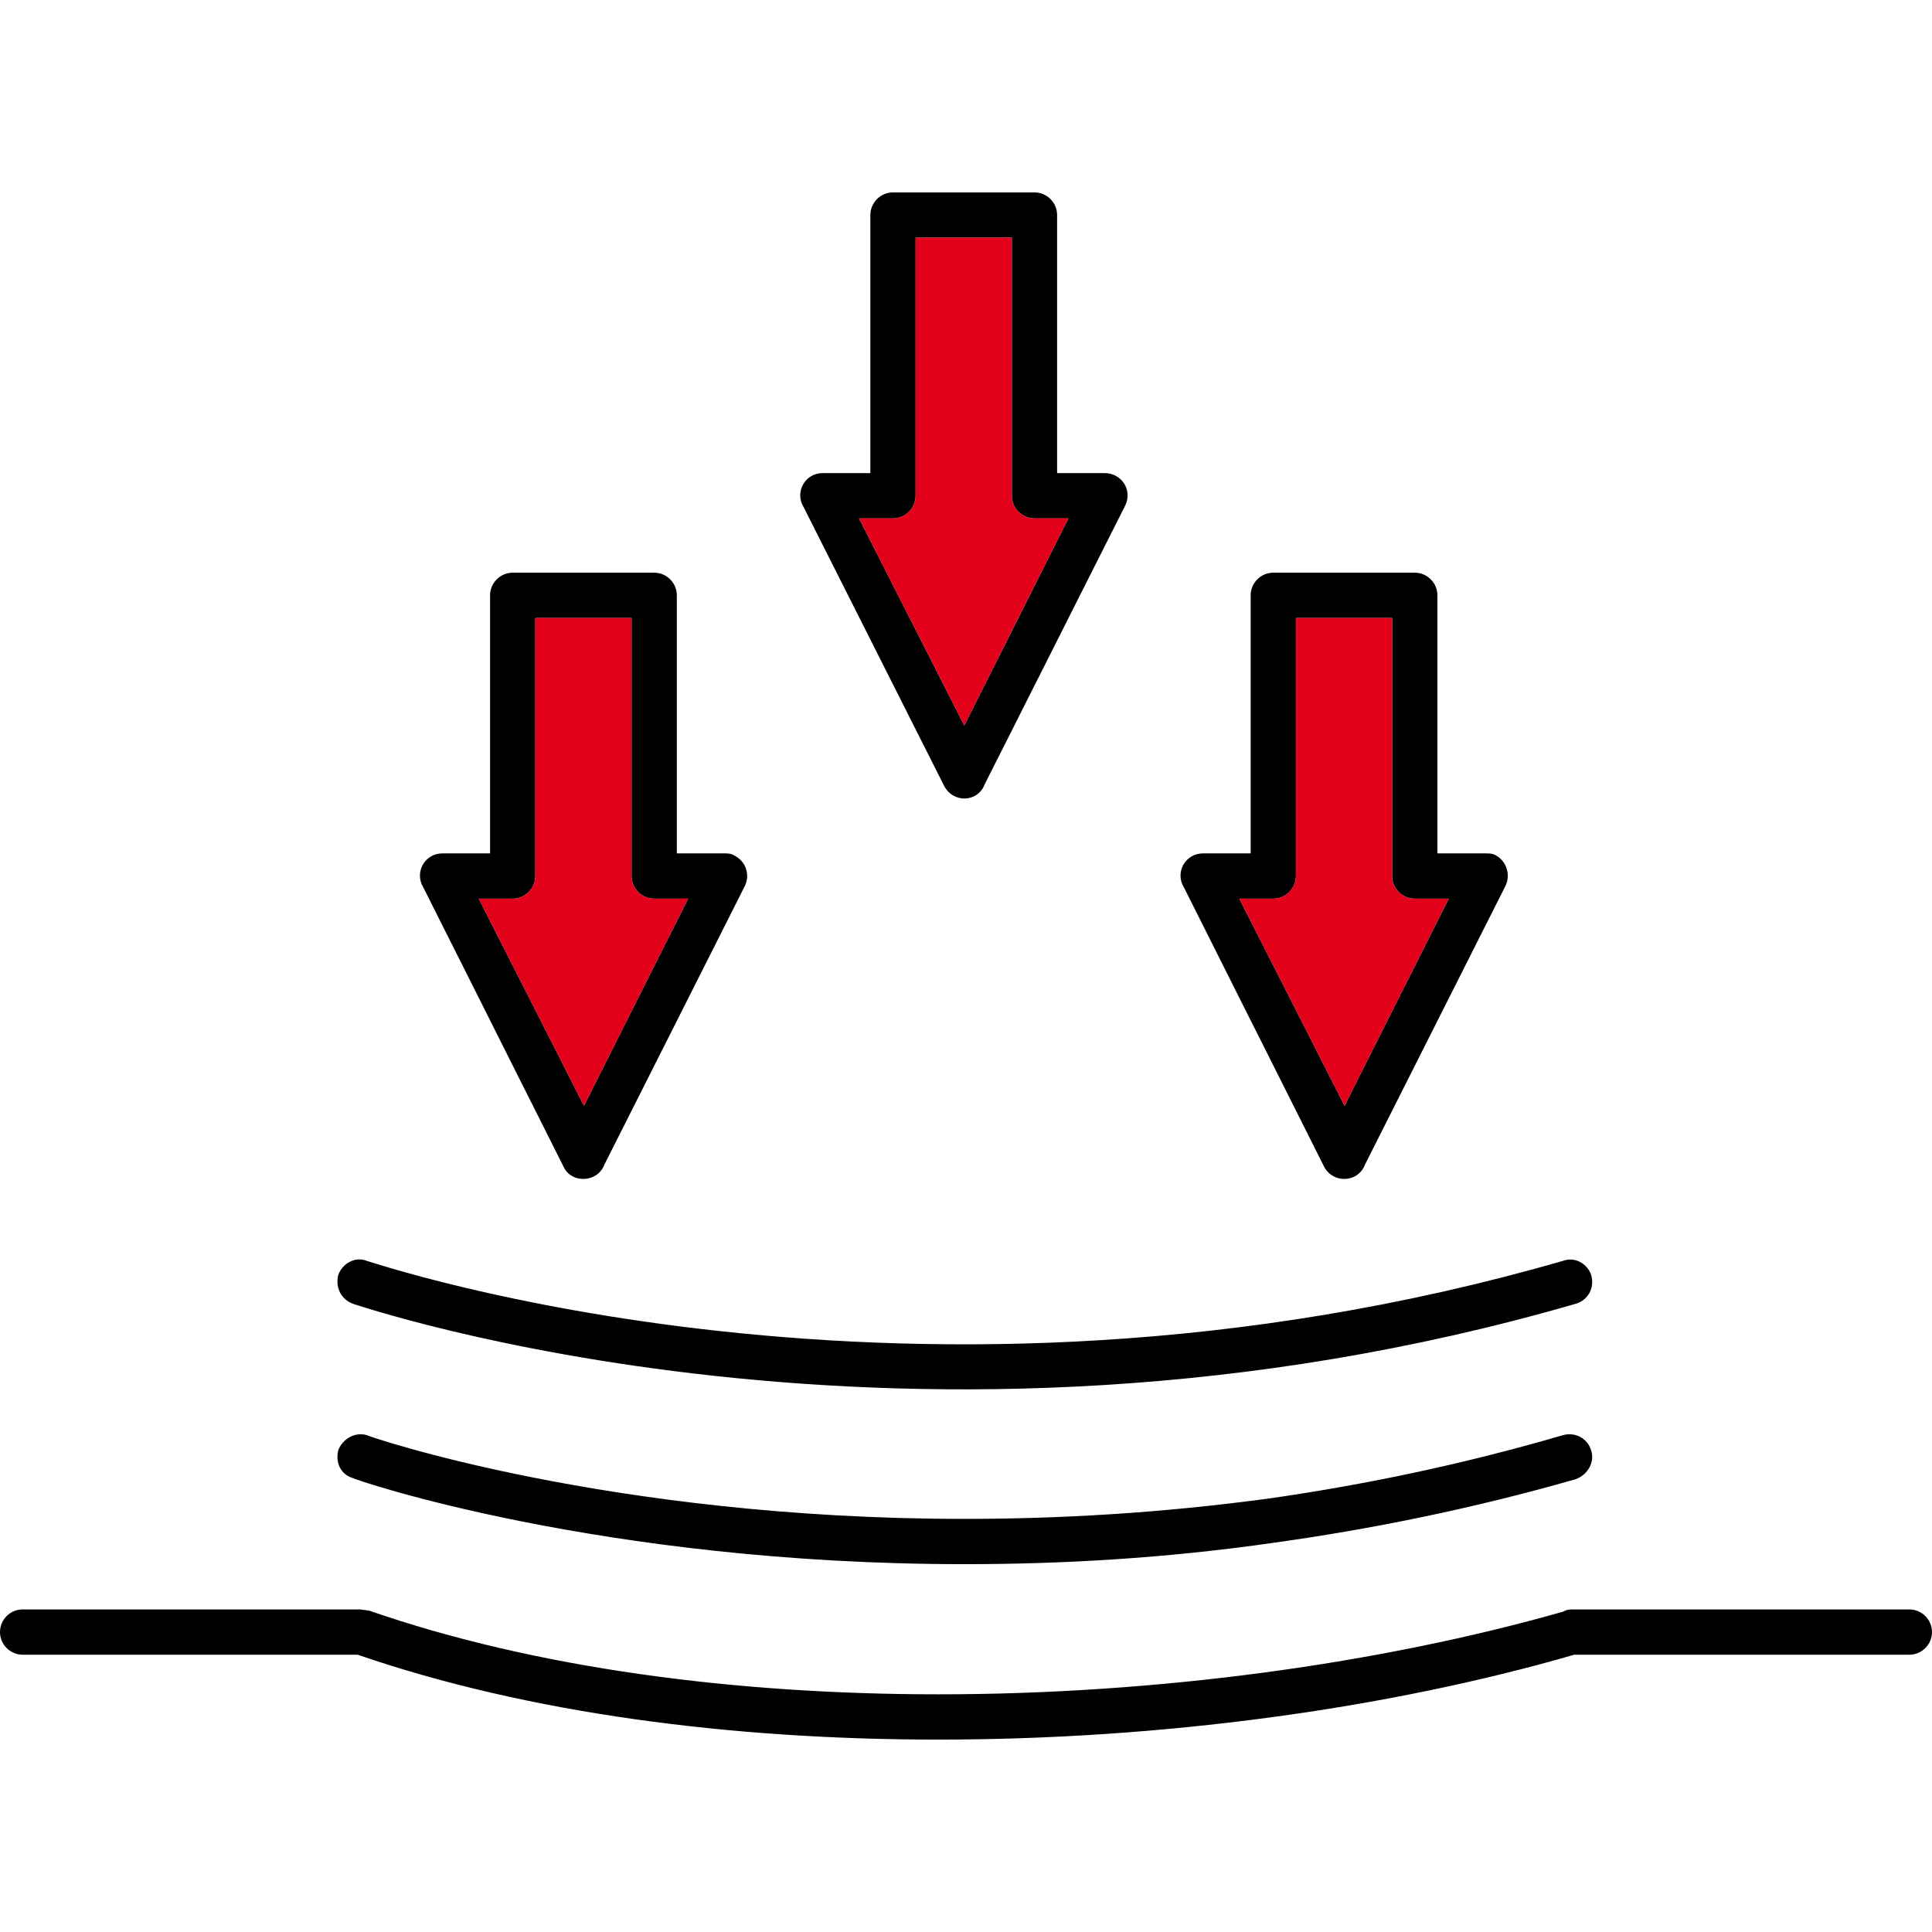 <?xml version="1.0" encoding="UTF-8"?>
<svg xmlns="http://www.w3.org/2000/svg" xmlns:xlink="http://www.w3.org/1999/xlink" xmlns:svgjs="http://svgjs.dev/svgjs" clip-rule="evenodd" fill-rule="evenodd" height="300" image-rendering="optimizeQuality" shape-rendering="geometricPrecision" text-rendering="geometricPrecision" viewBox="0 0 1707 1707" width="300">
  <g width="100%" height="100%" transform="matrix(1,0,0,1,0,0)">
    <g id="Layer_x0020_1">
      <path d="m324 1114c-10-4-21 2-25 12-3 11 2 22 13 26 1 0 493 170 1080 0 11-3 17-14 14-25-3-10-14-17-25-13-575 166-1055 0-1057 0zm1363 348c11 0 20-9 20-20s-9-20-20-20h-299c-3 0-5 1-7 2-162 46-358 73-552 73-179 0-356-23-503-74 0 0-8-1-8-1h-298c-11 0-20 9-20 20s9 20 20 20h296c151 52 331 75 513 75 197 0 396-27 562-75zm-542-916v228c0 11-9 20-20 20h-30l93 183 92-183h-30c-11 0-20-9-20-20v-228zm-40 208v-228c0-11 9-20 20-20h125c11 0 20 9 20 20v228h42c4 0 7 0 10 2 9 5 13 17 8 27l-124 246c-6 16-28 17-36 2l-124-247c-8-13 1-30 17-30zm-632-208v228c0 11-9 20-20 20h-30l93 183 92-183h-30c-11 0-20-9-20-20v-228zm-40 208v-228c0-11 9-20 20-20h125c11 0 20 9 20 20v228h42c3 0 6 0 9 2 10 5 14 17 9 27l-124 246c-6 16-29 17-36 2l-124-247c-8-13 1-30 17-30zm376-544v228c0 11-9 20-20 20h-30l93 183 92-183h-30c-11 0-20-9-20-20v-228zm-40 208v-228c0-11 9-20 20-20h125c11 0 20 9 20 20v228h42c15 0 25 15 18 29l-124 246c-6 16-28 17-36 1l-124-246c-8-13 1-30 17-30zm-445 850c-10-3-21 3-25 13-3 11 2 22 13 25 0 1 219 76 540 76 85 0 177-5 274-19 86-12 175-30 266-56 11-4 17-15 14-25-3-11-14-17-25-14-89 26-176 44-260 56-96 13-186 18-269 18-314 0-527-73-528-74z" fill="#000000" fill-opacity="1" data-original-color="#000000ff" stroke="none" stroke-opacity="1"></path>
      <g fill="#7dd63e">
        <path d="m759 458 93 183 92-183h-30c-11 0-20-9-20-20v-228h-85v228c0 11-9 20-20 20z" fill="#e2001a" fill-opacity="1" data-original-color="#7dd63eff" stroke="none" stroke-opacity="1"></path>
        <path d="m558 774v-228h-85v228c0 11-9 20-20 20h-30l93 183 92-183h-30c-11 0-20-9-20-20z" fill="#e2001a" fill-opacity="1" data-original-color="#7dd63eff" stroke="none" stroke-opacity="1"></path>
        <path d="m1145 546v228c0 11-9 20-20 20h-30l93 183 92-183h-30c-11 0-20-9-20-20v-228z" fill="#e2001a" fill-opacity="1" data-original-color="#7dd63eff" stroke="none" stroke-opacity="1"></path>
      </g>
    </g>
  </g>
</svg>
